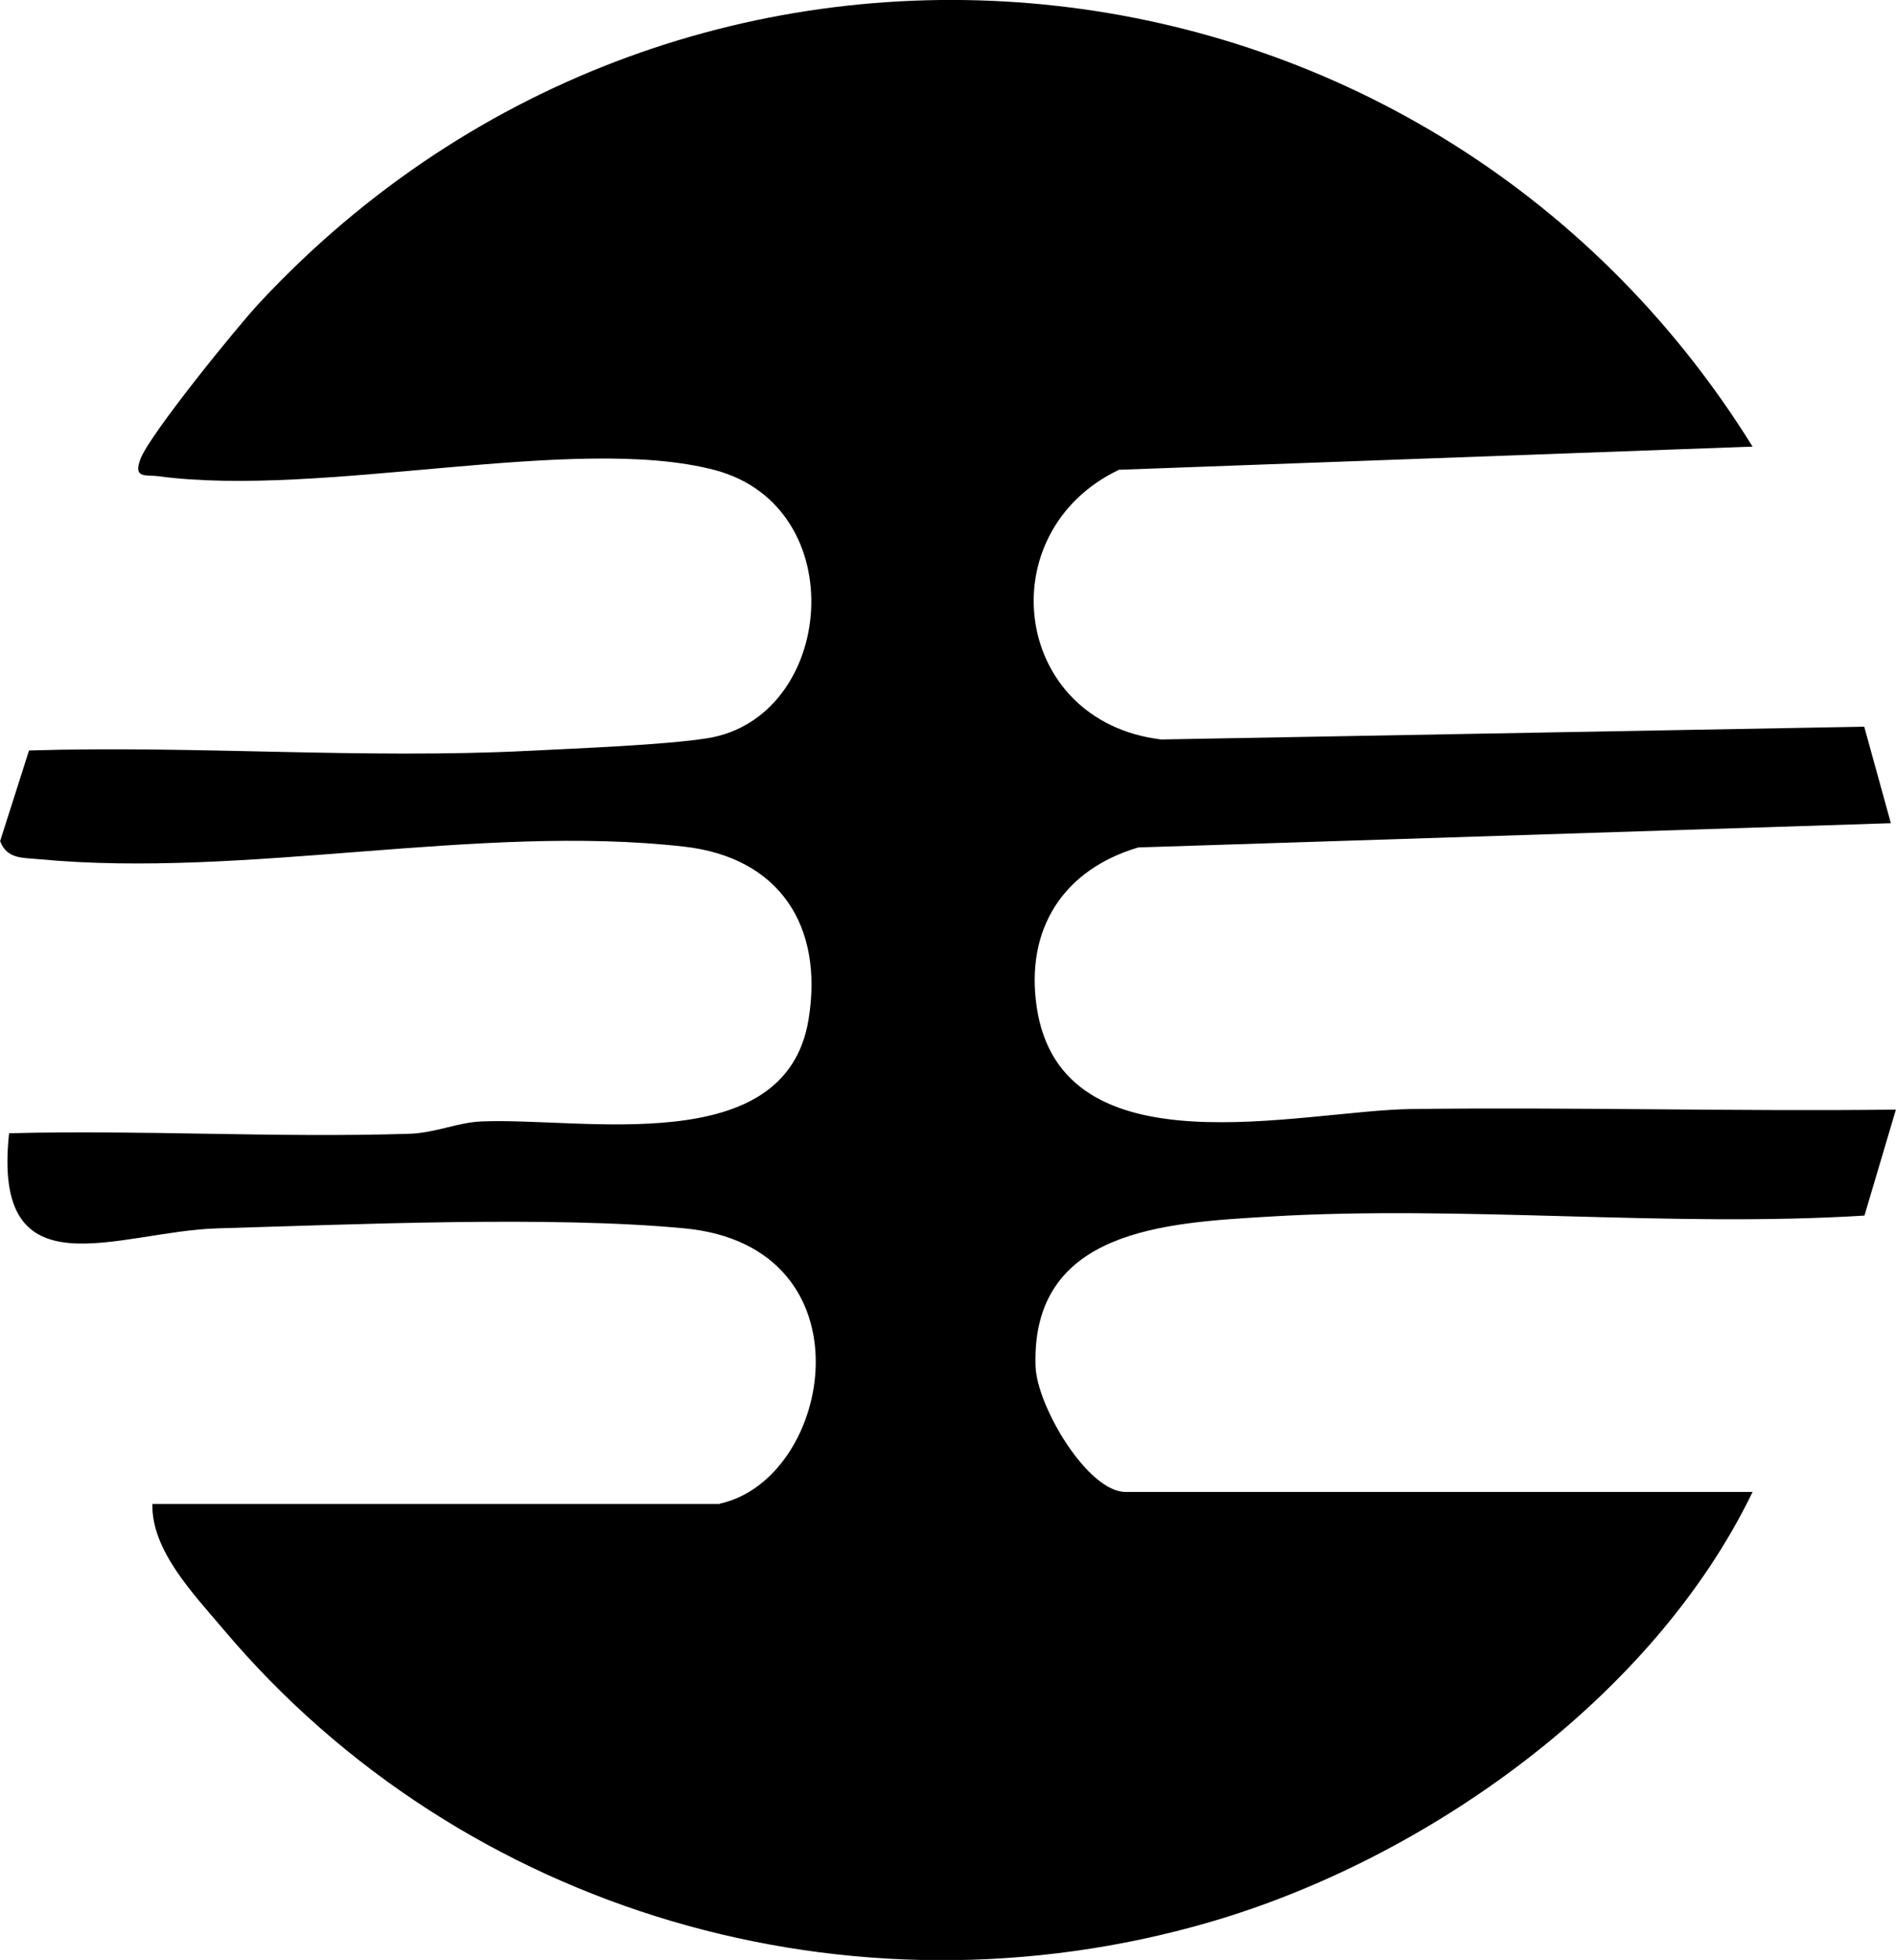 <?xml version="1.0" encoding="UTF-8"?>
<svg id="Livello_2" data-name="Livello 2" xmlns="http://www.w3.org/2000/svg" viewBox="0 0 158.76 164.09">
  <g id="Livello_2-2" data-name="Livello 2">
    <path d="M60.26,125.89c9.52-2.06,12.92-21.54-2.95-23.05-11.14-1.06-27.55-.33-39.09,0-8.35.24-18.93,5.69-17.46-7.96,11.15-.3,22.39.4,33.55.04,2.13-.07,4.04-.95,5.97-1.03,8.53-.37,25.52,3.25,27.43-8.57,1.26-7.8-2.44-13.54-10.44-14.44-17.21-1.95-36.67,2.7-54.05,1.05-1.33-.13-2.64,0-3.21-1.51l2.42-7.59c13.89-.43,27.96.73,41.83.03,4.09-.21,11.33-.48,14.95-1.05,10.72-1.69,12.3-19.42.59-22.47s-32.75,2.37-46.55.53c-1.03-.14-2.15.24-1.47-1.49.82-2.07,8.02-10.96,9.96-13.04C57.56-13.08,119.29-6.83,146.75,37.39l-53.05,1.94c-10.94,5.21-8.97,21.07,3.53,22.58l58.87-1.07,2.23,8.08-63.02,2.03c-6.27,1.86-9.47,6.81-8.5,13.37,2.08,14.02,22.09,8.64,31.4,8.53,13.51-.17,27.05.21,40.54.05l-2.63,8.87c-16.4,1.02-33.62-.9-49.91.09-8.59.52-19.86,1.06-19.5,12.51.11,3.37,4.37,10.54,7.54,10.54h52.5c-8.3,17.18-27.26,30.73-45.48,36.02-29.94,8.69-62.49-.73-82.54-24.49-2.46-2.92-6.07-6.62-5.97-10.53h47.5Z"/>
  </g>
</svg>